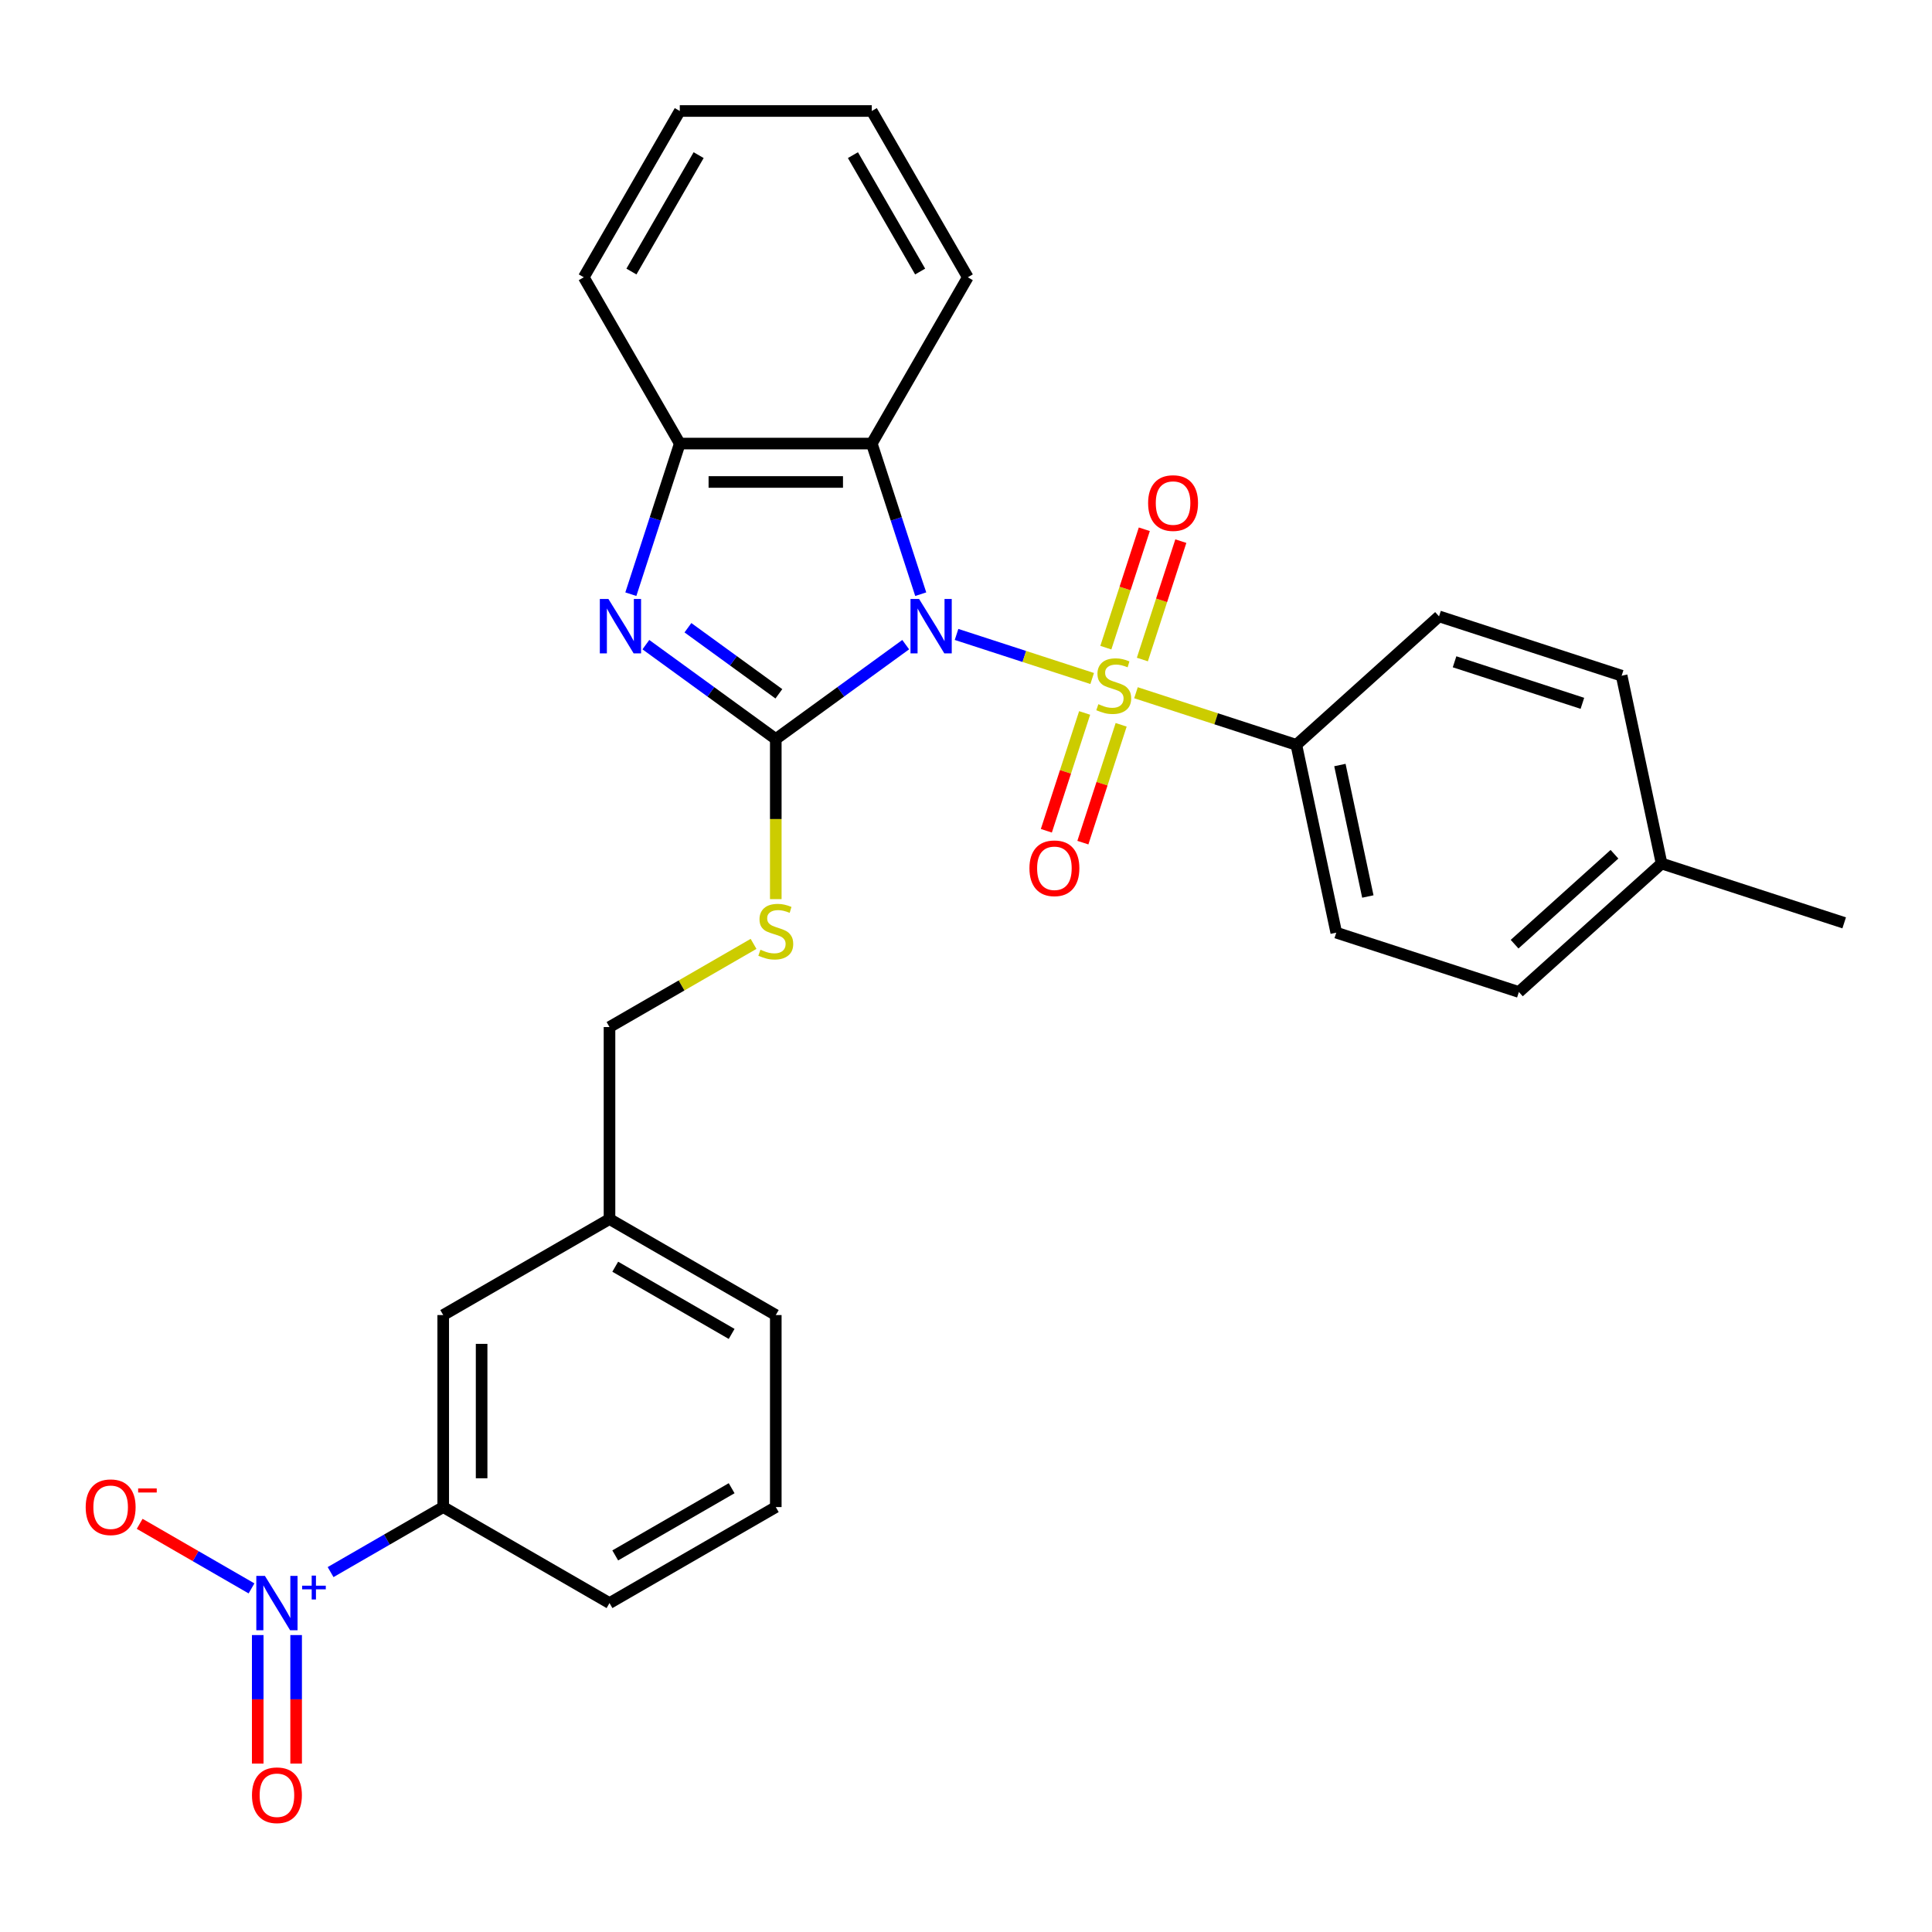 <?xml version='1.0' encoding='iso-8859-1'?>
<svg version='1.1' baseProfile='full'
              xmlns='http://www.w3.org/2000/svg'
                      xmlns:rdkit='http://www.rdkit.org/xml'
                      xmlns:xlink='http://www.w3.org/1999/xlink'
                  xml:space='preserve'
width='1000px' height='1000px' viewBox='0 0 1000 1000'>
<!-- END OF HEADER -->
<rect style='opacity:1.0;fill:#FFFFFF;stroke:none' width='1000' height='1000' x='0' y='0'> </rect>
<path class='bond-0' d='M 495.107,328.383 L 530.206,339.787' style='fill:none;fill-rule:evenodd;stroke:#0000FF;stroke-width:6px;stroke-linecap:butt;stroke-linejoin:miter;stroke-opacity:1' />
<path class='bond-0' d='M 530.206,339.787 L 565.305,351.192' style='fill:none;fill-rule:evenodd;stroke:#CCCC00;stroke-width:6px;stroke-linecap:butt;stroke-linejoin:miter;stroke-opacity:1' />
<path class='bond-1' d='M 468.79,333.668 L 435.168,358.096' style='fill:none;fill-rule:evenodd;stroke:#0000FF;stroke-width:6px;stroke-linecap:butt;stroke-linejoin:miter;stroke-opacity:1' />
<path class='bond-1' d='M 435.168,358.096 L 401.546,382.524' style='fill:none;fill-rule:evenodd;stroke:#000000;stroke-width:6px;stroke-linecap:butt;stroke-linejoin:miter;stroke-opacity:1' />
<path class='bond-3' d='M 476.569,307.55 L 463.903,268.569' style='fill:none;fill-rule:evenodd;stroke:#0000FF;stroke-width:6px;stroke-linecap:butt;stroke-linejoin:miter;stroke-opacity:1' />
<path class='bond-3' d='M 463.903,268.569 L 451.237,229.588' style='fill:none;fill-rule:evenodd;stroke:#000000;stroke-width:6px;stroke-linecap:butt;stroke-linejoin:miter;stroke-opacity:1' />
<path class='bond-7' d='M 587.977,358.558 L 629.482,372.044' style='fill:none;fill-rule:evenodd;stroke:#CCCC00;stroke-width:6px;stroke-linecap:butt;stroke-linejoin:miter;stroke-opacity:1' />
<path class='bond-7' d='M 629.482,372.044 L 670.987,385.53' style='fill:none;fill-rule:evenodd;stroke:#000000;stroke-width:6px;stroke-linecap:butt;stroke-linejoin:miter;stroke-opacity:1' />
<path class='bond-9' d='M 591.287,341.372 L 601.243,310.731' style='fill:none;fill-rule:evenodd;stroke:#CCCC00;stroke-width:6px;stroke-linecap:butt;stroke-linejoin:miter;stroke-opacity:1' />
<path class='bond-9' d='M 601.243,310.731 L 611.199,280.09' style='fill:none;fill-rule:evenodd;stroke:#FF0000;stroke-width:6px;stroke-linecap:butt;stroke-linejoin:miter;stroke-opacity:1' />
<path class='bond-9' d='M 572.383,335.23 L 582.339,304.589' style='fill:none;fill-rule:evenodd;stroke:#CCCC00;stroke-width:6px;stroke-linecap:butt;stroke-linejoin:miter;stroke-opacity:1' />
<path class='bond-9' d='M 582.339,304.589 L 592.295,273.948' style='fill:none;fill-rule:evenodd;stroke:#FF0000;stroke-width:6px;stroke-linecap:butt;stroke-linejoin:miter;stroke-opacity:1' />
<path class='bond-10' d='M 561.404,369.02 L 551.496,399.513' style='fill:none;fill-rule:evenodd;stroke:#CCCC00;stroke-width:6px;stroke-linecap:butt;stroke-linejoin:miter;stroke-opacity:1' />
<path class='bond-10' d='M 551.496,399.513 L 541.589,430.005' style='fill:none;fill-rule:evenodd;stroke:#FF0000;stroke-width:6px;stroke-linecap:butt;stroke-linejoin:miter;stroke-opacity:1' />
<path class='bond-10' d='M 580.308,375.163 L 570.4,405.655' style='fill:none;fill-rule:evenodd;stroke:#CCCC00;stroke-width:6px;stroke-linecap:butt;stroke-linejoin:miter;stroke-opacity:1' />
<path class='bond-10' d='M 570.4,405.655 L 560.493,436.147' style='fill:none;fill-rule:evenodd;stroke:#FF0000;stroke-width:6px;stroke-linecap:butt;stroke-linejoin:miter;stroke-opacity:1' />
<path class='bond-2' d='M 401.546,382.524 L 367.923,358.096' style='fill:none;fill-rule:evenodd;stroke:#000000;stroke-width:6px;stroke-linecap:butt;stroke-linejoin:miter;stroke-opacity:1' />
<path class='bond-2' d='M 367.923,358.096 L 334.301,333.668' style='fill:none;fill-rule:evenodd;stroke:#0000FF;stroke-width:6px;stroke-linecap:butt;stroke-linejoin:miter;stroke-opacity:1' />
<path class='bond-2' d='M 403.142,359.115 L 379.606,342.015' style='fill:none;fill-rule:evenodd;stroke:#000000;stroke-width:6px;stroke-linecap:butt;stroke-linejoin:miter;stroke-opacity:1' />
<path class='bond-2' d='M 379.606,342.015 L 356.071,324.915' style='fill:none;fill-rule:evenodd;stroke:#0000FF;stroke-width:6px;stroke-linecap:butt;stroke-linejoin:miter;stroke-opacity:1' />
<path class='bond-6' d='M 401.546,382.524 L 401.546,423.957' style='fill:none;fill-rule:evenodd;stroke:#000000;stroke-width:6px;stroke-linecap:butt;stroke-linejoin:miter;stroke-opacity:1' />
<path class='bond-6' d='M 401.546,423.957 L 401.546,465.39' style='fill:none;fill-rule:evenodd;stroke:#CCCC00;stroke-width:6px;stroke-linecap:butt;stroke-linejoin:miter;stroke-opacity:1' />
<path class='bond-29' d='M 326.522,307.55 L 339.188,268.569' style='fill:none;fill-rule:evenodd;stroke:#0000FF;stroke-width:6px;stroke-linecap:butt;stroke-linejoin:miter;stroke-opacity:1' />
<path class='bond-29' d='M 339.188,268.569 L 351.854,229.588' style='fill:none;fill-rule:evenodd;stroke:#000000;stroke-width:6px;stroke-linecap:butt;stroke-linejoin:miter;stroke-opacity:1' />
<path class='bond-5' d='M 451.237,229.588 L 351.854,229.588' style='fill:none;fill-rule:evenodd;stroke:#000000;stroke-width:6px;stroke-linecap:butt;stroke-linejoin:miter;stroke-opacity:1' />
<path class='bond-5' d='M 436.33,249.465 L 366.761,249.465' style='fill:none;fill-rule:evenodd;stroke:#000000;stroke-width:6px;stroke-linecap:butt;stroke-linejoin:miter;stroke-opacity:1' />
<path class='bond-21' d='M 451.237,229.588 L 500.929,143.519' style='fill:none;fill-rule:evenodd;stroke:#000000;stroke-width:6px;stroke-linecap:butt;stroke-linejoin:miter;stroke-opacity:1' />
<path class='bond-4' d='M 171.112,813.715 L 200.26,796.887' style='fill:none;fill-rule:evenodd;stroke:#0000FF;stroke-width:6px;stroke-linecap:butt;stroke-linejoin:miter;stroke-opacity:1' />
<path class='bond-4' d='M 200.26,796.887 L 229.408,780.058' style='fill:none;fill-rule:evenodd;stroke:#000000;stroke-width:6px;stroke-linecap:butt;stroke-linejoin:miter;stroke-opacity:1' />
<path class='bond-11' d='M 130.181,822.153 L 101.238,805.443' style='fill:none;fill-rule:evenodd;stroke:#0000FF;stroke-width:6px;stroke-linecap:butt;stroke-linejoin:miter;stroke-opacity:1' />
<path class='bond-11' d='M 101.238,805.443 L 72.295,788.732' style='fill:none;fill-rule:evenodd;stroke:#FF0000;stroke-width:6px;stroke-linecap:butt;stroke-linejoin:miter;stroke-opacity:1' />
<path class='bond-12' d='M 133.401,846.307 L 133.401,879.569' style='fill:none;fill-rule:evenodd;stroke:#0000FF;stroke-width:6px;stroke-linecap:butt;stroke-linejoin:miter;stroke-opacity:1' />
<path class='bond-12' d='M 133.401,879.569 L 133.401,912.831' style='fill:none;fill-rule:evenodd;stroke:#FF0000;stroke-width:6px;stroke-linecap:butt;stroke-linejoin:miter;stroke-opacity:1' />
<path class='bond-12' d='M 153.278,846.307 L 153.278,879.569' style='fill:none;fill-rule:evenodd;stroke:#0000FF;stroke-width:6px;stroke-linecap:butt;stroke-linejoin:miter;stroke-opacity:1' />
<path class='bond-12' d='M 153.278,879.569 L 153.278,912.831' style='fill:none;fill-rule:evenodd;stroke:#FF0000;stroke-width:6px;stroke-linecap:butt;stroke-linejoin:miter;stroke-opacity:1' />
<path class='bond-22' d='M 351.854,229.588 L 302.162,143.519' style='fill:none;fill-rule:evenodd;stroke:#000000;stroke-width:6px;stroke-linecap:butt;stroke-linejoin:miter;stroke-opacity:1' />
<path class='bond-16' d='M 390.037,488.552 L 352.757,510.075' style='fill:none;fill-rule:evenodd;stroke:#CCCC00;stroke-width:6px;stroke-linecap:butt;stroke-linejoin:miter;stroke-opacity:1' />
<path class='bond-16' d='M 352.757,510.075 L 315.477,531.599' style='fill:none;fill-rule:evenodd;stroke:#000000;stroke-width:6px;stroke-linecap:butt;stroke-linejoin:miter;stroke-opacity:1' />
<path class='bond-14' d='M 670.987,385.53 L 691.65,482.742' style='fill:none;fill-rule:evenodd;stroke:#000000;stroke-width:6px;stroke-linecap:butt;stroke-linejoin:miter;stroke-opacity:1' />
<path class='bond-14' d='M 693.529,395.979 L 707.993,464.027' style='fill:none;fill-rule:evenodd;stroke:#000000;stroke-width:6px;stroke-linecap:butt;stroke-linejoin:miter;stroke-opacity:1' />
<path class='bond-15' d='M 670.987,385.53 L 744.844,319.029' style='fill:none;fill-rule:evenodd;stroke:#000000;stroke-width:6px;stroke-linecap:butt;stroke-linejoin:miter;stroke-opacity:1' />
<path class='bond-8' d='M 229.408,780.058 L 229.408,680.674' style='fill:none;fill-rule:evenodd;stroke:#000000;stroke-width:6px;stroke-linecap:butt;stroke-linejoin:miter;stroke-opacity:1' />
<path class='bond-8' d='M 249.285,765.15 L 249.285,695.582' style='fill:none;fill-rule:evenodd;stroke:#000000;stroke-width:6px;stroke-linecap:butt;stroke-linejoin:miter;stroke-opacity:1' />
<path class='bond-32' d='M 229.408,780.058 L 315.477,829.75' style='fill:none;fill-rule:evenodd;stroke:#000000;stroke-width:6px;stroke-linecap:butt;stroke-linejoin:miter;stroke-opacity:1' />
<path class='bond-13' d='M 229.408,680.674 L 315.477,630.983' style='fill:none;fill-rule:evenodd;stroke:#000000;stroke-width:6px;stroke-linecap:butt;stroke-linejoin:miter;stroke-opacity:1' />
<path class='bond-19' d='M 691.65,482.742 L 786.17,513.453' style='fill:none;fill-rule:evenodd;stroke:#000000;stroke-width:6px;stroke-linecap:butt;stroke-linejoin:miter;stroke-opacity:1' />
<path class='bond-18' d='M 744.844,319.029 L 839.363,349.741' style='fill:none;fill-rule:evenodd;stroke:#000000;stroke-width:6px;stroke-linecap:butt;stroke-linejoin:miter;stroke-opacity:1' />
<path class='bond-18' d='M 752.879,342.54 L 819.043,364.038' style='fill:none;fill-rule:evenodd;stroke:#000000;stroke-width:6px;stroke-linecap:butt;stroke-linejoin:miter;stroke-opacity:1' />
<path class='bond-17' d='M 315.477,531.599 L 315.477,630.983' style='fill:none;fill-rule:evenodd;stroke:#000000;stroke-width:6px;stroke-linecap:butt;stroke-linejoin:miter;stroke-opacity:1' />
<path class='bond-25' d='M 315.477,630.983 L 401.546,680.674' style='fill:none;fill-rule:evenodd;stroke:#000000;stroke-width:6px;stroke-linecap:butt;stroke-linejoin:miter;stroke-opacity:1' />
<path class='bond-25' d='M 318.449,655.65 L 378.697,690.434' style='fill:none;fill-rule:evenodd;stroke:#000000;stroke-width:6px;stroke-linecap:butt;stroke-linejoin:miter;stroke-opacity:1' />
<path class='bond-20' d='M 839.363,349.741 L 860.026,446.952' style='fill:none;fill-rule:evenodd;stroke:#000000;stroke-width:6px;stroke-linecap:butt;stroke-linejoin:miter;stroke-opacity:1' />
<path class='bond-31' d='M 786.17,513.453 L 860.026,446.952' style='fill:none;fill-rule:evenodd;stroke:#000000;stroke-width:6px;stroke-linecap:butt;stroke-linejoin:miter;stroke-opacity:1' />
<path class='bond-31' d='M 783.948,488.707 L 835.647,442.156' style='fill:none;fill-rule:evenodd;stroke:#000000;stroke-width:6px;stroke-linecap:butt;stroke-linejoin:miter;stroke-opacity:1' />
<path class='bond-26' d='M 860.026,446.952 L 954.545,477.664' style='fill:none;fill-rule:evenodd;stroke:#000000;stroke-width:6px;stroke-linecap:butt;stroke-linejoin:miter;stroke-opacity:1' />
<path class='bond-27' d='M 500.929,143.519 L 451.237,57.451' style='fill:none;fill-rule:evenodd;stroke:#000000;stroke-width:6px;stroke-linecap:butt;stroke-linejoin:miter;stroke-opacity:1' />
<path class='bond-27' d='M 476.262,140.547 L 441.477,80.299' style='fill:none;fill-rule:evenodd;stroke:#000000;stroke-width:6px;stroke-linecap:butt;stroke-linejoin:miter;stroke-opacity:1' />
<path class='bond-30' d='M 302.162,143.519 L 351.854,57.451' style='fill:none;fill-rule:evenodd;stroke:#000000;stroke-width:6px;stroke-linecap:butt;stroke-linejoin:miter;stroke-opacity:1' />
<path class='bond-30' d='M 326.829,140.547 L 361.614,80.299' style='fill:none;fill-rule:evenodd;stroke:#000000;stroke-width:6px;stroke-linecap:butt;stroke-linejoin:miter;stroke-opacity:1' />
<path class='bond-23' d='M 315.477,829.75 L 401.546,780.058' style='fill:none;fill-rule:evenodd;stroke:#000000;stroke-width:6px;stroke-linecap:butt;stroke-linejoin:miter;stroke-opacity:1' />
<path class='bond-23' d='M 318.449,805.082 L 378.697,770.298' style='fill:none;fill-rule:evenodd;stroke:#000000;stroke-width:6px;stroke-linecap:butt;stroke-linejoin:miter;stroke-opacity:1' />
<path class='bond-24' d='M 401.546,780.058 L 401.546,680.674' style='fill:none;fill-rule:evenodd;stroke:#000000;stroke-width:6px;stroke-linecap:butt;stroke-linejoin:miter;stroke-opacity:1' />
<path class='bond-28' d='M 451.237,57.451 L 351.854,57.451' style='fill:none;fill-rule:evenodd;stroke:#000000;stroke-width:6px;stroke-linecap:butt;stroke-linejoin:miter;stroke-opacity:1' />
<path  class='atom-0' d='M 475.727 310.035
L 484.95 324.942
Q 485.864 326.413, 487.335 329.077
Q 488.806 331.74, 488.885 331.899
L 488.885 310.035
L 492.622 310.035
L 492.622 338.18
L 488.766 338.18
L 478.868 321.881
Q 477.715 319.973, 476.482 317.787
Q 475.29 315.6, 474.932 314.924
L 474.932 338.18
L 471.275 338.18
L 471.275 310.035
L 475.727 310.035
' fill='#0000FF'/>
<path  class='atom-1' d='M 568.517 364.479
Q 568.835 364.598, 570.147 365.155
Q 571.459 365.711, 572.89 366.069
Q 574.361 366.387, 575.792 366.387
Q 578.456 366.387, 580.006 365.115
Q 581.556 363.803, 581.556 361.537
Q 581.556 359.987, 580.761 359.033
Q 580.006 358.079, 578.813 357.562
Q 577.621 357.045, 575.633 356.449
Q 573.129 355.693, 571.618 354.978
Q 570.147 354.262, 569.074 352.752
Q 568.04 351.241, 568.04 348.697
Q 568.04 345.159, 570.425 342.972
Q 572.85 340.786, 577.621 340.786
Q 580.881 340.786, 584.578 342.336
L 583.663 345.397
Q 580.284 344.006, 577.74 344.006
Q 574.997 344.006, 573.486 345.159
Q 571.976 346.272, 572.016 348.22
Q 572.016 349.73, 572.771 350.645
Q 573.566 351.559, 574.679 352.076
Q 575.832 352.593, 577.74 353.189
Q 580.284 353.984, 581.795 354.779
Q 583.305 355.574, 584.379 357.204
Q 585.492 358.794, 585.492 361.537
Q 585.492 365.433, 582.868 367.54
Q 580.284 369.607, 575.951 369.607
Q 573.447 369.607, 571.538 369.05
Q 569.67 368.534, 567.444 367.619
L 568.517 364.479
' fill='#CCCC00'/>
<path  class='atom-3' d='M 314.921 310.035
L 324.144 324.942
Q 325.058 326.413, 326.529 329.077
Q 328 331.74, 328.08 331.899
L 328.08 310.035
L 331.816 310.035
L 331.816 338.18
L 327.96 338.18
L 318.062 321.881
Q 316.909 319.973, 315.676 317.787
Q 314.484 315.6, 314.126 314.924
L 314.126 338.18
L 310.469 338.18
L 310.469 310.035
L 314.921 310.035
' fill='#0000FF'/>
<path  class='atom-5' d='M 137.118 815.677
L 146.341 830.585
Q 147.255 832.055, 148.726 834.719
Q 150.197 837.382, 150.276 837.541
L 150.276 815.677
L 154.013 815.677
L 154.013 843.822
L 150.157 843.822
L 140.259 827.524
Q 139.106 825.615, 137.873 823.429
Q 136.681 821.243, 136.323 820.567
L 136.323 843.822
L 132.666 843.822
L 132.666 815.677
L 137.118 815.677
' fill='#0000FF'/>
<path  class='atom-5' d='M 156.375 820.75
L 161.333 820.75
L 161.333 815.529
L 163.537 815.529
L 163.537 820.75
L 168.627 820.75
L 168.627 822.639
L 163.537 822.639
L 163.537 827.887
L 161.333 827.887
L 161.333 822.639
L 156.375 822.639
L 156.375 820.75
' fill='#0000FF'/>
<path  class='atom-7' d='M 393.595 491.567
Q 393.913 491.687, 395.225 492.243
Q 396.537 492.8, 397.968 493.157
Q 399.439 493.476, 400.87 493.476
Q 403.533 493.476, 405.084 492.203
Q 406.634 490.892, 406.634 488.626
Q 406.634 487.075, 405.839 486.121
Q 405.084 485.167, 403.891 484.65
Q 402.698 484.133, 400.711 483.537
Q 398.206 482.782, 396.696 482.066
Q 395.225 481.351, 394.151 479.84
Q 393.118 478.329, 393.118 475.785
Q 393.118 472.247, 395.503 470.061
Q 397.928 467.874, 402.698 467.874
Q 405.958 467.874, 409.655 469.425
L 408.741 472.486
Q 405.362 471.094, 402.818 471.094
Q 400.075 471.094, 398.564 472.247
Q 397.053 473.36, 397.093 475.308
Q 397.093 476.819, 397.848 477.733
Q 398.644 478.647, 399.757 479.164
Q 400.909 479.681, 402.818 480.277
Q 405.362 481.072, 406.872 481.868
Q 408.383 482.663, 409.456 484.292
Q 410.57 485.883, 410.57 488.626
Q 410.57 492.521, 407.946 494.628
Q 405.362 496.696, 401.029 496.696
Q 398.524 496.696, 396.616 496.139
Q 394.748 495.622, 392.521 494.708
L 393.595 491.567
' fill='#CCCC00'/>
<path  class='atom-10' d='M 594.259 260.379
Q 594.259 253.621, 597.599 249.844
Q 600.938 246.068, 607.179 246.068
Q 613.42 246.068, 616.76 249.844
Q 620.099 253.621, 620.099 260.379
Q 620.099 267.216, 616.72 271.112
Q 613.341 274.968, 607.179 274.968
Q 600.978 274.968, 597.599 271.112
Q 594.259 267.256, 594.259 260.379
M 607.179 271.788
Q 611.472 271.788, 613.778 268.926
Q 616.124 266.024, 616.124 260.379
Q 616.124 254.853, 613.778 252.07
Q 611.472 249.248, 607.179 249.248
Q 602.886 249.248, 600.54 252.031
Q 598.235 254.813, 598.235 260.379
Q 598.235 266.064, 600.54 268.926
Q 602.886 271.788, 607.179 271.788
' fill='#FF0000'/>
<path  class='atom-11' d='M 532.837 449.418
Q 532.837 442.66, 536.176 438.883
Q 539.515 435.106, 545.757 435.106
Q 551.998 435.106, 555.337 438.883
Q 558.677 442.66, 558.677 449.418
Q 558.677 456.255, 555.298 460.151
Q 551.918 464.007, 545.757 464.007
Q 539.555 464.007, 536.176 460.151
Q 532.837 456.295, 532.837 449.418
M 545.757 460.827
Q 550.05 460.827, 552.356 457.965
Q 554.701 455.063, 554.701 449.418
Q 554.701 443.892, 552.356 441.109
Q 550.05 438.287, 545.757 438.287
Q 541.463 438.287, 539.118 441.069
Q 536.812 443.852, 536.812 449.418
Q 536.812 455.102, 539.118 457.965
Q 541.463 460.827, 545.757 460.827
' fill='#FF0000'/>
<path  class='atom-12' d='M 44.351 780.137
Q 44.351 773.379, 47.69 769.603
Q 51.029 765.826, 57.271 765.826
Q 63.512 765.826, 66.851 769.603
Q 70.191 773.379, 70.191 780.137
Q 70.191 786.975, 66.812 790.871
Q 63.432 794.727, 57.271 794.727
Q 51.069 794.727, 47.69 790.871
Q 44.351 787.015, 44.351 780.137
M 57.271 791.547
Q 61.564 791.547, 63.87 788.684
Q 66.215 785.782, 66.215 780.137
Q 66.215 774.612, 63.87 771.829
Q 61.564 769.007, 57.271 769.007
Q 52.977 769.007, 50.632 771.789
Q 48.326 774.572, 48.326 780.137
Q 48.326 785.822, 50.632 788.684
Q 52.977 791.547, 57.271 791.547
' fill='#FF0000'/>
<path  class='atom-12' d='M 71.502 770.42
L 81.132 770.42
L 81.132 772.519
L 71.502 772.519
L 71.502 770.42
' fill='#FF0000'/>
<path  class='atom-13' d='M 130.42 929.213
Q 130.42 922.455, 133.759 918.678
Q 137.098 914.902, 143.339 914.902
Q 149.581 914.902, 152.92 918.678
Q 156.259 922.455, 156.259 929.213
Q 156.259 936.05, 152.88 939.946
Q 149.501 943.802, 143.339 943.802
Q 137.138 943.802, 133.759 939.946
Q 130.42 936.09, 130.42 929.213
M 143.339 940.622
Q 147.633 940.622, 149.939 937.76
Q 152.284 934.858, 152.284 929.213
Q 152.284 923.687, 149.939 920.904
Q 147.633 918.082, 143.339 918.082
Q 139.046 918.082, 136.701 920.865
Q 134.395 923.647, 134.395 929.213
Q 134.395 934.898, 136.701 937.76
Q 139.046 940.622, 143.339 940.622
' fill='#FF0000'/>
</svg>
